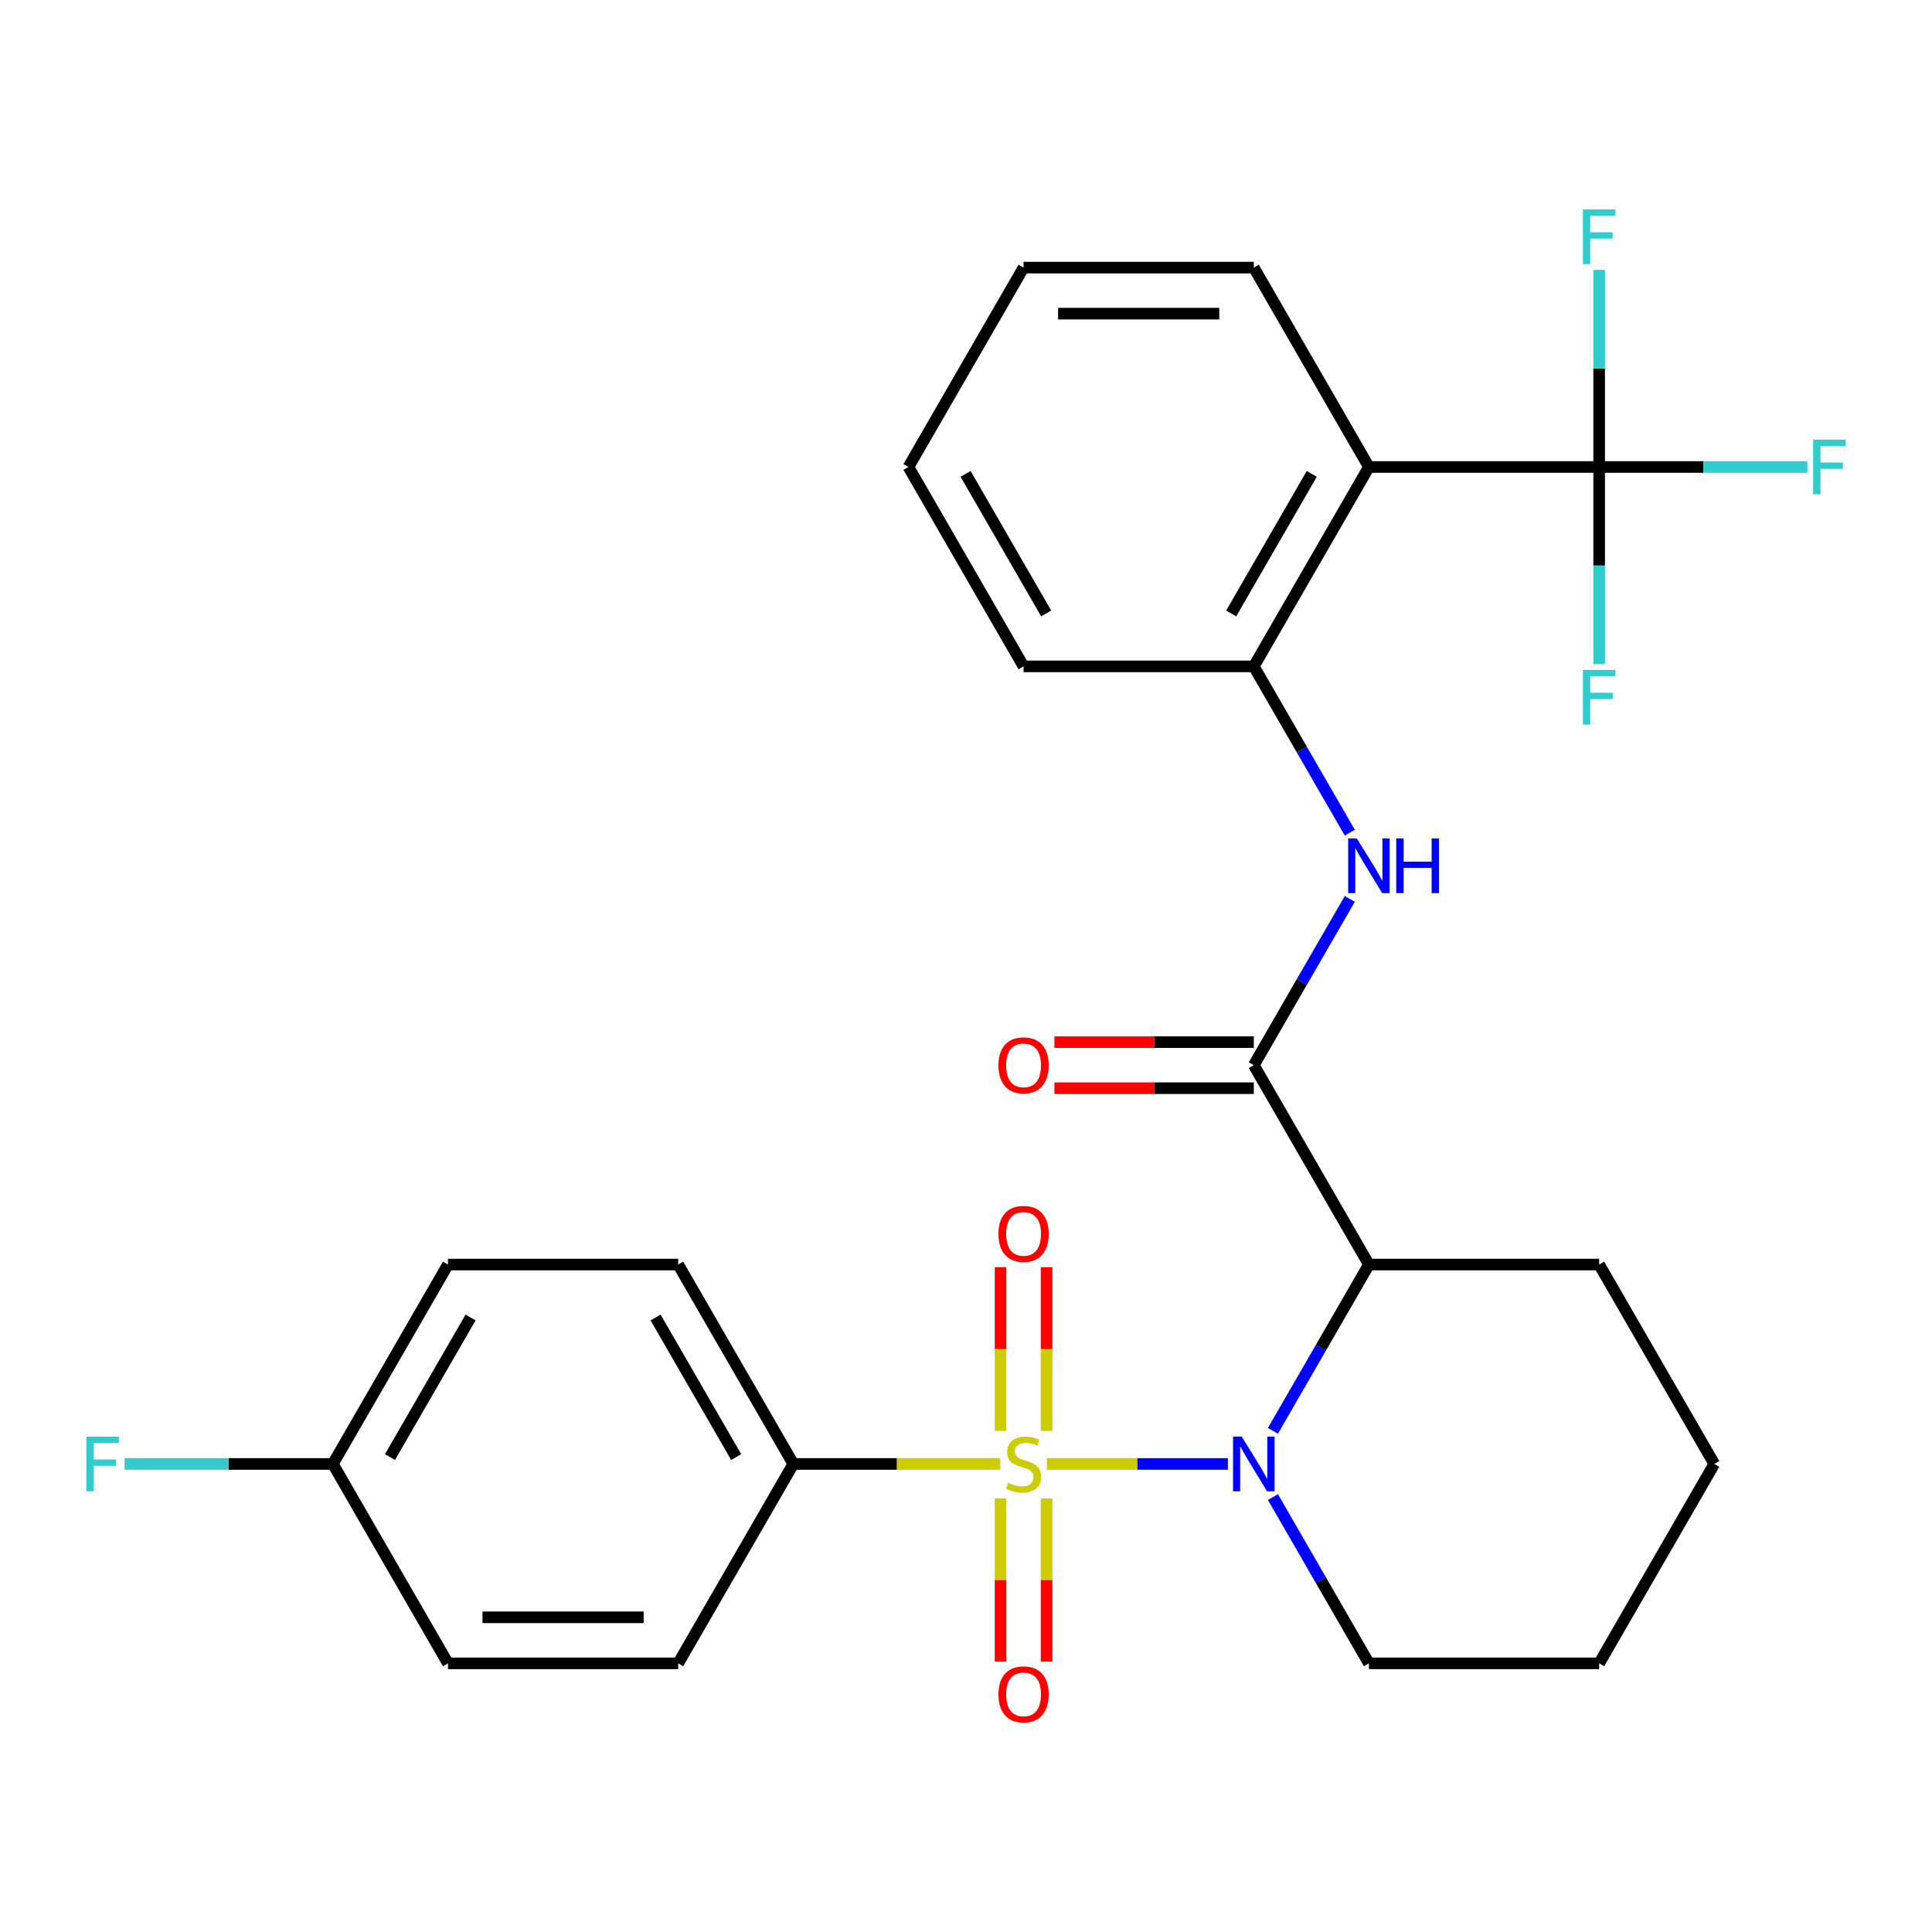 <?xml version='1.0' encoding='iso-8859-1'?>
<svg version='1.1' baseProfile='full'
              xmlns='http://www.w3.org/2000/svg'
                      xmlns:rdkit='http://www.rdkit.org/xml'
                      xmlns:xlink='http://www.w3.org/1999/xlink'
                  xml:space='preserve'
width='1000px' height='1000px' viewBox='0 0 1000 1000'>
<!-- END OF HEADER -->
<rect style='opacity:1.0;fill:#FFFFFF;stroke:none' width='1000' height='1000' x='0' y='0'> </rect>
<path class='bond-0' d='M 541.852,757.741 L 588.699,757.741' style='fill:none;fill-rule:evenodd;stroke:#CCCC00;stroke-width:6px;stroke-linecap:butt;stroke-linejoin:miter;stroke-opacity:1' />
<path class='bond-0' d='M 588.699,757.741 L 635.547,757.741' style='fill:none;fill-rule:evenodd;stroke:#0000FF;stroke-width:6px;stroke-linecap:butt;stroke-linejoin:miter;stroke-opacity:1' />
<path class='bond-7' d='M 517.734,757.741 L 464.177,757.741' style='fill:none;fill-rule:evenodd;stroke:#CCCC00;stroke-width:6px;stroke-linecap:butt;stroke-linejoin:miter;stroke-opacity:1' />
<path class='bond-7' d='M 464.177,757.741 L 410.621,757.741' style='fill:none;fill-rule:evenodd;stroke:#000000;stroke-width:6px;stroke-linecap:butt;stroke-linejoin:miter;stroke-opacity:1' />
<path class='bond-8' d='M 541.71,740.642 L 541.71,698.262' style='fill:none;fill-rule:evenodd;stroke:#CCCC00;stroke-width:6px;stroke-linecap:butt;stroke-linejoin:miter;stroke-opacity:1' />
<path class='bond-8' d='M 541.71,698.262 L 541.71,655.881' style='fill:none;fill-rule:evenodd;stroke:#FF0000;stroke-width:6px;stroke-linecap:butt;stroke-linejoin:miter;stroke-opacity:1' />
<path class='bond-8' d='M 517.876,740.642 L 517.876,698.262' style='fill:none;fill-rule:evenodd;stroke:#CCCC00;stroke-width:6px;stroke-linecap:butt;stroke-linejoin:miter;stroke-opacity:1' />
<path class='bond-8' d='M 517.876,698.262 L 517.876,655.881' style='fill:none;fill-rule:evenodd;stroke:#FF0000;stroke-width:6px;stroke-linecap:butt;stroke-linejoin:miter;stroke-opacity:1' />
<path class='bond-9' d='M 517.876,775.6 L 517.876,817.83' style='fill:none;fill-rule:evenodd;stroke:#CCCC00;stroke-width:6px;stroke-linecap:butt;stroke-linejoin:miter;stroke-opacity:1' />
<path class='bond-9' d='M 517.876,817.83 L 517.876,860.06' style='fill:none;fill-rule:evenodd;stroke:#FF0000;stroke-width:6px;stroke-linecap:butt;stroke-linejoin:miter;stroke-opacity:1' />
<path class='bond-9' d='M 541.71,775.6 L 541.71,817.83' style='fill:none;fill-rule:evenodd;stroke:#CCCC00;stroke-width:6px;stroke-linecap:butt;stroke-linejoin:miter;stroke-opacity:1' />
<path class='bond-9' d='M 541.71,817.83 L 541.71,860.06' style='fill:none;fill-rule:evenodd;stroke:#FF0000;stroke-width:6px;stroke-linecap:butt;stroke-linejoin:miter;stroke-opacity:1' />
<path class='bond-1' d='M 658.86,740.602 L 683.705,697.569' style='fill:none;fill-rule:evenodd;stroke:#0000FF;stroke-width:6px;stroke-linecap:butt;stroke-linejoin:miter;stroke-opacity:1' />
<path class='bond-1' d='M 683.705,697.569 L 708.55,654.536' style='fill:none;fill-rule:evenodd;stroke:#000000;stroke-width:6px;stroke-linecap:butt;stroke-linejoin:miter;stroke-opacity:1' />
<path class='bond-16' d='M 658.86,774.88 L 683.705,817.914' style='fill:none;fill-rule:evenodd;stroke:#0000FF;stroke-width:6px;stroke-linecap:butt;stroke-linejoin:miter;stroke-opacity:1' />
<path class='bond-16' d='M 683.705,817.914 L 708.55,860.947' style='fill:none;fill-rule:evenodd;stroke:#000000;stroke-width:6px;stroke-linecap:butt;stroke-linejoin:miter;stroke-opacity:1' />
<path class='bond-2' d='M 708.55,654.536 L 648.964,551.33' style='fill:none;fill-rule:evenodd;stroke:#000000;stroke-width:6px;stroke-linecap:butt;stroke-linejoin:miter;stroke-opacity:1' />
<path class='bond-18' d='M 708.55,654.536 L 827.722,654.536' style='fill:none;fill-rule:evenodd;stroke:#000000;stroke-width:6px;stroke-linecap:butt;stroke-linejoin:miter;stroke-opacity:1' />
<path class='bond-5' d='M 648.964,551.33 L 673.81,508.297' style='fill:none;fill-rule:evenodd;stroke:#000000;stroke-width:6px;stroke-linecap:butt;stroke-linejoin:miter;stroke-opacity:1' />
<path class='bond-5' d='M 673.81,508.297 L 698.655,465.264' style='fill:none;fill-rule:evenodd;stroke:#0000FF;stroke-width:6px;stroke-linecap:butt;stroke-linejoin:miter;stroke-opacity:1' />
<path class='bond-10' d='M 648.964,539.413 L 597.368,539.413' style='fill:none;fill-rule:evenodd;stroke:#000000;stroke-width:6px;stroke-linecap:butt;stroke-linejoin:miter;stroke-opacity:1' />
<path class='bond-10' d='M 597.368,539.413 L 545.772,539.413' style='fill:none;fill-rule:evenodd;stroke:#FF0000;stroke-width:6px;stroke-linecap:butt;stroke-linejoin:miter;stroke-opacity:1' />
<path class='bond-10' d='M 648.964,563.247 L 597.368,563.247' style='fill:none;fill-rule:evenodd;stroke:#000000;stroke-width:6px;stroke-linecap:butt;stroke-linejoin:miter;stroke-opacity:1' />
<path class='bond-10' d='M 597.368,563.247 L 545.772,563.247' style='fill:none;fill-rule:evenodd;stroke:#FF0000;stroke-width:6px;stroke-linecap:butt;stroke-linejoin:miter;stroke-opacity:1' />
<path class='bond-3' d='M 827.722,241.714 L 708.55,241.714' style='fill:none;fill-rule:evenodd;stroke:#000000;stroke-width:6px;stroke-linecap:butt;stroke-linejoin:miter;stroke-opacity:1' />
<path class='bond-11' d='M 827.722,241.714 L 881.608,241.714' style='fill:none;fill-rule:evenodd;stroke:#000000;stroke-width:6px;stroke-linecap:butt;stroke-linejoin:miter;stroke-opacity:1' />
<path class='bond-11' d='M 881.608,241.714 L 935.494,241.714' style='fill:none;fill-rule:evenodd;stroke:#33CCCC;stroke-width:6px;stroke-linecap:butt;stroke-linejoin:miter;stroke-opacity:1' />
<path class='bond-12' d='M 827.722,241.714 L 827.722,292.73' style='fill:none;fill-rule:evenodd;stroke:#000000;stroke-width:6px;stroke-linecap:butt;stroke-linejoin:miter;stroke-opacity:1' />
<path class='bond-12' d='M 827.722,292.73 L 827.722,343.746' style='fill:none;fill-rule:evenodd;stroke:#33CCCC;stroke-width:6px;stroke-linecap:butt;stroke-linejoin:miter;stroke-opacity:1' />
<path class='bond-13' d='M 827.722,241.714 L 827.722,190.697' style='fill:none;fill-rule:evenodd;stroke:#000000;stroke-width:6px;stroke-linecap:butt;stroke-linejoin:miter;stroke-opacity:1' />
<path class='bond-13' d='M 827.722,190.697 L 827.722,139.681' style='fill:none;fill-rule:evenodd;stroke:#33CCCC;stroke-width:6px;stroke-linecap:butt;stroke-linejoin:miter;stroke-opacity:1' />
<path class='bond-4' d='M 708.55,241.714 L 648.964,344.919' style='fill:none;fill-rule:evenodd;stroke:#000000;stroke-width:6px;stroke-linecap:butt;stroke-linejoin:miter;stroke-opacity:1' />
<path class='bond-4' d='M 678.971,245.277 L 637.261,317.521' style='fill:none;fill-rule:evenodd;stroke:#000000;stroke-width:6px;stroke-linecap:butt;stroke-linejoin:miter;stroke-opacity:1' />
<path class='bond-22' d='M 708.55,241.714 L 648.964,138.508' style='fill:none;fill-rule:evenodd;stroke:#000000;stroke-width:6px;stroke-linecap:butt;stroke-linejoin:miter;stroke-opacity:1' />
<path class='bond-6' d='M 698.655,430.985 L 673.81,387.952' style='fill:none;fill-rule:evenodd;stroke:#0000FF;stroke-width:6px;stroke-linecap:butt;stroke-linejoin:miter;stroke-opacity:1' />
<path class='bond-6' d='M 673.81,387.952 L 648.964,344.919' style='fill:none;fill-rule:evenodd;stroke:#000000;stroke-width:6px;stroke-linecap:butt;stroke-linejoin:miter;stroke-opacity:1' />
<path class='bond-23' d='M 648.964,344.919 L 529.793,344.919' style='fill:none;fill-rule:evenodd;stroke:#000000;stroke-width:6px;stroke-linecap:butt;stroke-linejoin:miter;stroke-opacity:1' />
<path class='bond-14' d='M 410.621,757.741 L 351.036,654.536' style='fill:none;fill-rule:evenodd;stroke:#000000;stroke-width:6px;stroke-linecap:butt;stroke-linejoin:miter;stroke-opacity:1' />
<path class='bond-14' d='M 381.042,754.177 L 339.332,681.934' style='fill:none;fill-rule:evenodd;stroke:#000000;stroke-width:6px;stroke-linecap:butt;stroke-linejoin:miter;stroke-opacity:1' />
<path class='bond-15' d='M 410.621,757.741 L 351.036,860.947' style='fill:none;fill-rule:evenodd;stroke:#000000;stroke-width:6px;stroke-linecap:butt;stroke-linejoin:miter;stroke-opacity:1' />
<path class='bond-20' d='M 351.036,654.536 L 231.864,654.536' style='fill:none;fill-rule:evenodd;stroke:#000000;stroke-width:6px;stroke-linecap:butt;stroke-linejoin:miter;stroke-opacity:1' />
<path class='bond-19' d='M 351.036,860.947 L 231.864,860.947' style='fill:none;fill-rule:evenodd;stroke:#000000;stroke-width:6px;stroke-linecap:butt;stroke-linejoin:miter;stroke-opacity:1' />
<path class='bond-19' d='M 333.16,837.112 L 249.74,837.112' style='fill:none;fill-rule:evenodd;stroke:#000000;stroke-width:6px;stroke-linecap:butt;stroke-linejoin:miter;stroke-opacity:1' />
<path class='bond-24' d='M 708.55,860.947 L 827.722,860.947' style='fill:none;fill-rule:evenodd;stroke:#000000;stroke-width:6px;stroke-linecap:butt;stroke-linejoin:miter;stroke-opacity:1' />
<path class='bond-17' d='M 172.278,757.741 L 231.864,860.947' style='fill:none;fill-rule:evenodd;stroke:#000000;stroke-width:6px;stroke-linecap:butt;stroke-linejoin:miter;stroke-opacity:1' />
<path class='bond-21' d='M 172.278,757.741 L 118.392,757.741' style='fill:none;fill-rule:evenodd;stroke:#000000;stroke-width:6px;stroke-linecap:butt;stroke-linejoin:miter;stroke-opacity:1' />
<path class='bond-21' d='M 118.392,757.741 L 64.506,757.741' style='fill:none;fill-rule:evenodd;stroke:#33CCCC;stroke-width:6px;stroke-linecap:butt;stroke-linejoin:miter;stroke-opacity:1' />
<path class='bond-28' d='M 172.278,757.741 L 231.864,654.536' style='fill:none;fill-rule:evenodd;stroke:#000000;stroke-width:6px;stroke-linecap:butt;stroke-linejoin:miter;stroke-opacity:1' />
<path class='bond-28' d='M 201.857,754.177 L 243.567,681.934' style='fill:none;fill-rule:evenodd;stroke:#000000;stroke-width:6px;stroke-linecap:butt;stroke-linejoin:miter;stroke-opacity:1' />
<path class='bond-29' d='M 827.722,654.536 L 887.307,757.741' style='fill:none;fill-rule:evenodd;stroke:#000000;stroke-width:6px;stroke-linecap:butt;stroke-linejoin:miter;stroke-opacity:1' />
<path class='bond-30' d='M 648.964,138.508 L 529.793,138.508' style='fill:none;fill-rule:evenodd;stroke:#000000;stroke-width:6px;stroke-linecap:butt;stroke-linejoin:miter;stroke-opacity:1' />
<path class='bond-30' d='M 631.089,162.342 L 547.669,162.342' style='fill:none;fill-rule:evenodd;stroke:#000000;stroke-width:6px;stroke-linecap:butt;stroke-linejoin:miter;stroke-opacity:1' />
<path class='bond-27' d='M 529.793,344.919 L 470.207,241.714' style='fill:none;fill-rule:evenodd;stroke:#000000;stroke-width:6px;stroke-linecap:butt;stroke-linejoin:miter;stroke-opacity:1' />
<path class='bond-27' d='M 541.496,317.521 L 499.786,245.277' style='fill:none;fill-rule:evenodd;stroke:#000000;stroke-width:6px;stroke-linecap:butt;stroke-linejoin:miter;stroke-opacity:1' />
<path class='bond-25' d='M 827.722,860.947 L 887.307,757.741' style='fill:none;fill-rule:evenodd;stroke:#000000;stroke-width:6px;stroke-linecap:butt;stroke-linejoin:miter;stroke-opacity:1' />
<path class='bond-26' d='M 529.793,138.508 L 470.207,241.714' style='fill:none;fill-rule:evenodd;stroke:#000000;stroke-width:6px;stroke-linecap:butt;stroke-linejoin:miter;stroke-opacity:1' />
<path  class='atom-0' d='M 521.793 767.461
Q 522.113 767.581, 523.433 768.141
Q 524.753 768.701, 526.193 769.061
Q 527.673 769.381, 529.113 769.381
Q 531.793 769.381, 533.353 768.101
Q 534.913 766.781, 534.913 764.501
Q 534.913 762.941, 534.113 761.981
Q 533.353 761.021, 532.153 760.501
Q 530.953 759.981, 528.953 759.381
Q 526.433 758.621, 524.913 757.901
Q 523.433 757.181, 522.353 755.661
Q 521.313 754.141, 521.313 751.581
Q 521.313 748.021, 523.713 745.821
Q 526.153 743.621, 530.953 743.621
Q 534.233 743.621, 537.953 745.181
L 537.033 748.261
Q 533.633 746.861, 531.073 746.861
Q 528.313 746.861, 526.793 748.021
Q 525.273 749.141, 525.313 751.101
Q 525.313 752.621, 526.073 753.541
Q 526.873 754.461, 527.993 754.981
Q 529.153 755.501, 531.073 756.101
Q 533.633 756.901, 535.153 757.701
Q 536.673 758.501, 537.753 760.141
Q 538.873 761.741, 538.873 764.501
Q 538.873 768.421, 536.233 770.541
Q 533.633 772.621, 529.273 772.621
Q 526.753 772.621, 524.833 772.061
Q 522.953 771.541, 520.713 770.621
L 521.793 767.461
' fill='#CCCC00'/>
<path  class='atom-1' d='M 642.704 743.581
L 651.984 758.581
Q 652.904 760.061, 654.384 762.741
Q 655.864 765.421, 655.944 765.581
L 655.944 743.581
L 659.704 743.581
L 659.704 771.901
L 655.824 771.901
L 645.864 755.501
Q 644.704 753.581, 643.464 751.381
Q 642.264 749.181, 641.904 748.501
L 641.904 771.901
L 638.224 771.901
L 638.224 743.581
L 642.704 743.581
' fill='#0000FF'/>
<path  class='atom-6' d='M 702.29 433.965
L 711.57 448.965
Q 712.49 450.445, 713.97 453.125
Q 715.45 455.805, 715.53 455.965
L 715.53 433.965
L 719.29 433.965
L 719.29 462.285
L 715.41 462.285
L 705.45 445.885
Q 704.29 443.965, 703.05 441.765
Q 701.85 439.565, 701.49 438.885
L 701.49 462.285
L 697.81 462.285
L 697.81 433.965
L 702.29 433.965
' fill='#0000FF'/>
<path  class='atom-6' d='M 722.69 433.965
L 726.53 433.965
L 726.53 446.005
L 741.01 446.005
L 741.01 433.965
L 744.85 433.965
L 744.85 462.285
L 741.01 462.285
L 741.01 449.205
L 726.53 449.205
L 726.53 462.285
L 722.69 462.285
L 722.69 433.965
' fill='#0000FF'/>
<path  class='atom-9' d='M 516.793 638.65
Q 516.793 631.85, 520.153 628.05
Q 523.513 624.25, 529.793 624.25
Q 536.073 624.25, 539.433 628.05
Q 542.793 631.85, 542.793 638.65
Q 542.793 645.53, 539.393 649.45
Q 535.993 653.33, 529.793 653.33
Q 523.553 653.33, 520.153 649.45
Q 516.793 645.57, 516.793 638.65
M 529.793 650.13
Q 534.113 650.13, 536.433 647.25
Q 538.793 644.33, 538.793 638.65
Q 538.793 633.09, 536.433 630.29
Q 534.113 627.45, 529.793 627.45
Q 525.473 627.45, 523.113 630.25
Q 520.793 633.05, 520.793 638.65
Q 520.793 644.37, 523.113 647.25
Q 525.473 650.13, 529.793 650.13
' fill='#FF0000'/>
<path  class='atom-10' d='M 516.793 876.993
Q 516.793 870.193, 520.153 866.393
Q 523.513 862.593, 529.793 862.593
Q 536.073 862.593, 539.433 866.393
Q 542.793 870.193, 542.793 876.993
Q 542.793 883.873, 539.393 887.793
Q 535.993 891.673, 529.793 891.673
Q 523.553 891.673, 520.153 887.793
Q 516.793 883.913, 516.793 876.993
M 529.793 888.473
Q 534.113 888.473, 536.433 885.593
Q 538.793 882.673, 538.793 876.993
Q 538.793 871.433, 536.433 868.633
Q 534.113 865.793, 529.793 865.793
Q 525.473 865.793, 523.113 868.593
Q 520.793 871.393, 520.793 876.993
Q 520.793 882.713, 523.113 885.593
Q 525.473 888.473, 529.793 888.473
' fill='#FF0000'/>
<path  class='atom-11' d='M 516.793 551.41
Q 516.793 544.61, 520.153 540.81
Q 523.513 537.01, 529.793 537.01
Q 536.073 537.01, 539.433 540.81
Q 542.793 544.61, 542.793 551.41
Q 542.793 558.29, 539.393 562.21
Q 535.993 566.09, 529.793 566.09
Q 523.553 566.09, 520.153 562.21
Q 516.793 558.33, 516.793 551.41
M 529.793 562.89
Q 534.113 562.89, 536.433 560.01
Q 538.793 557.09, 538.793 551.41
Q 538.793 545.85, 536.433 543.05
Q 534.113 540.21, 529.793 540.21
Q 525.473 540.21, 523.113 543.01
Q 520.793 545.81, 520.793 551.41
Q 520.793 557.13, 523.113 560.01
Q 525.473 562.89, 529.793 562.89
' fill='#FF0000'/>
<path  class='atom-12' d='M 938.473 227.554
L 955.313 227.554
L 955.313 230.794
L 942.273 230.794
L 942.273 239.394
L 953.873 239.394
L 953.873 242.674
L 942.273 242.674
L 942.273 255.874
L 938.473 255.874
L 938.473 227.554
' fill='#33CCCC'/>
<path  class='atom-13' d='M 819.302 346.725
L 836.142 346.725
L 836.142 349.965
L 823.102 349.965
L 823.102 358.565
L 834.702 358.565
L 834.702 361.845
L 823.102 361.845
L 823.102 375.045
L 819.302 375.045
L 819.302 346.725
' fill='#33CCCC'/>
<path  class='atom-14' d='M 819.302 108.382
L 836.142 108.382
L 836.142 111.622
L 823.102 111.622
L 823.102 120.222
L 834.702 120.222
L 834.702 123.502
L 823.102 123.502
L 823.102 136.702
L 819.302 136.702
L 819.302 108.382
' fill='#33CCCC'/>
<path  class='atom-22' d='M 44.687 743.581
L 61.527 743.581
L 61.527 746.821
L 48.487 746.821
L 48.487 755.421
L 60.087 755.421
L 60.087 758.701
L 48.487 758.701
L 48.487 771.901
L 44.687 771.901
L 44.687 743.581
' fill='#33CCCC'/>
</svg>
